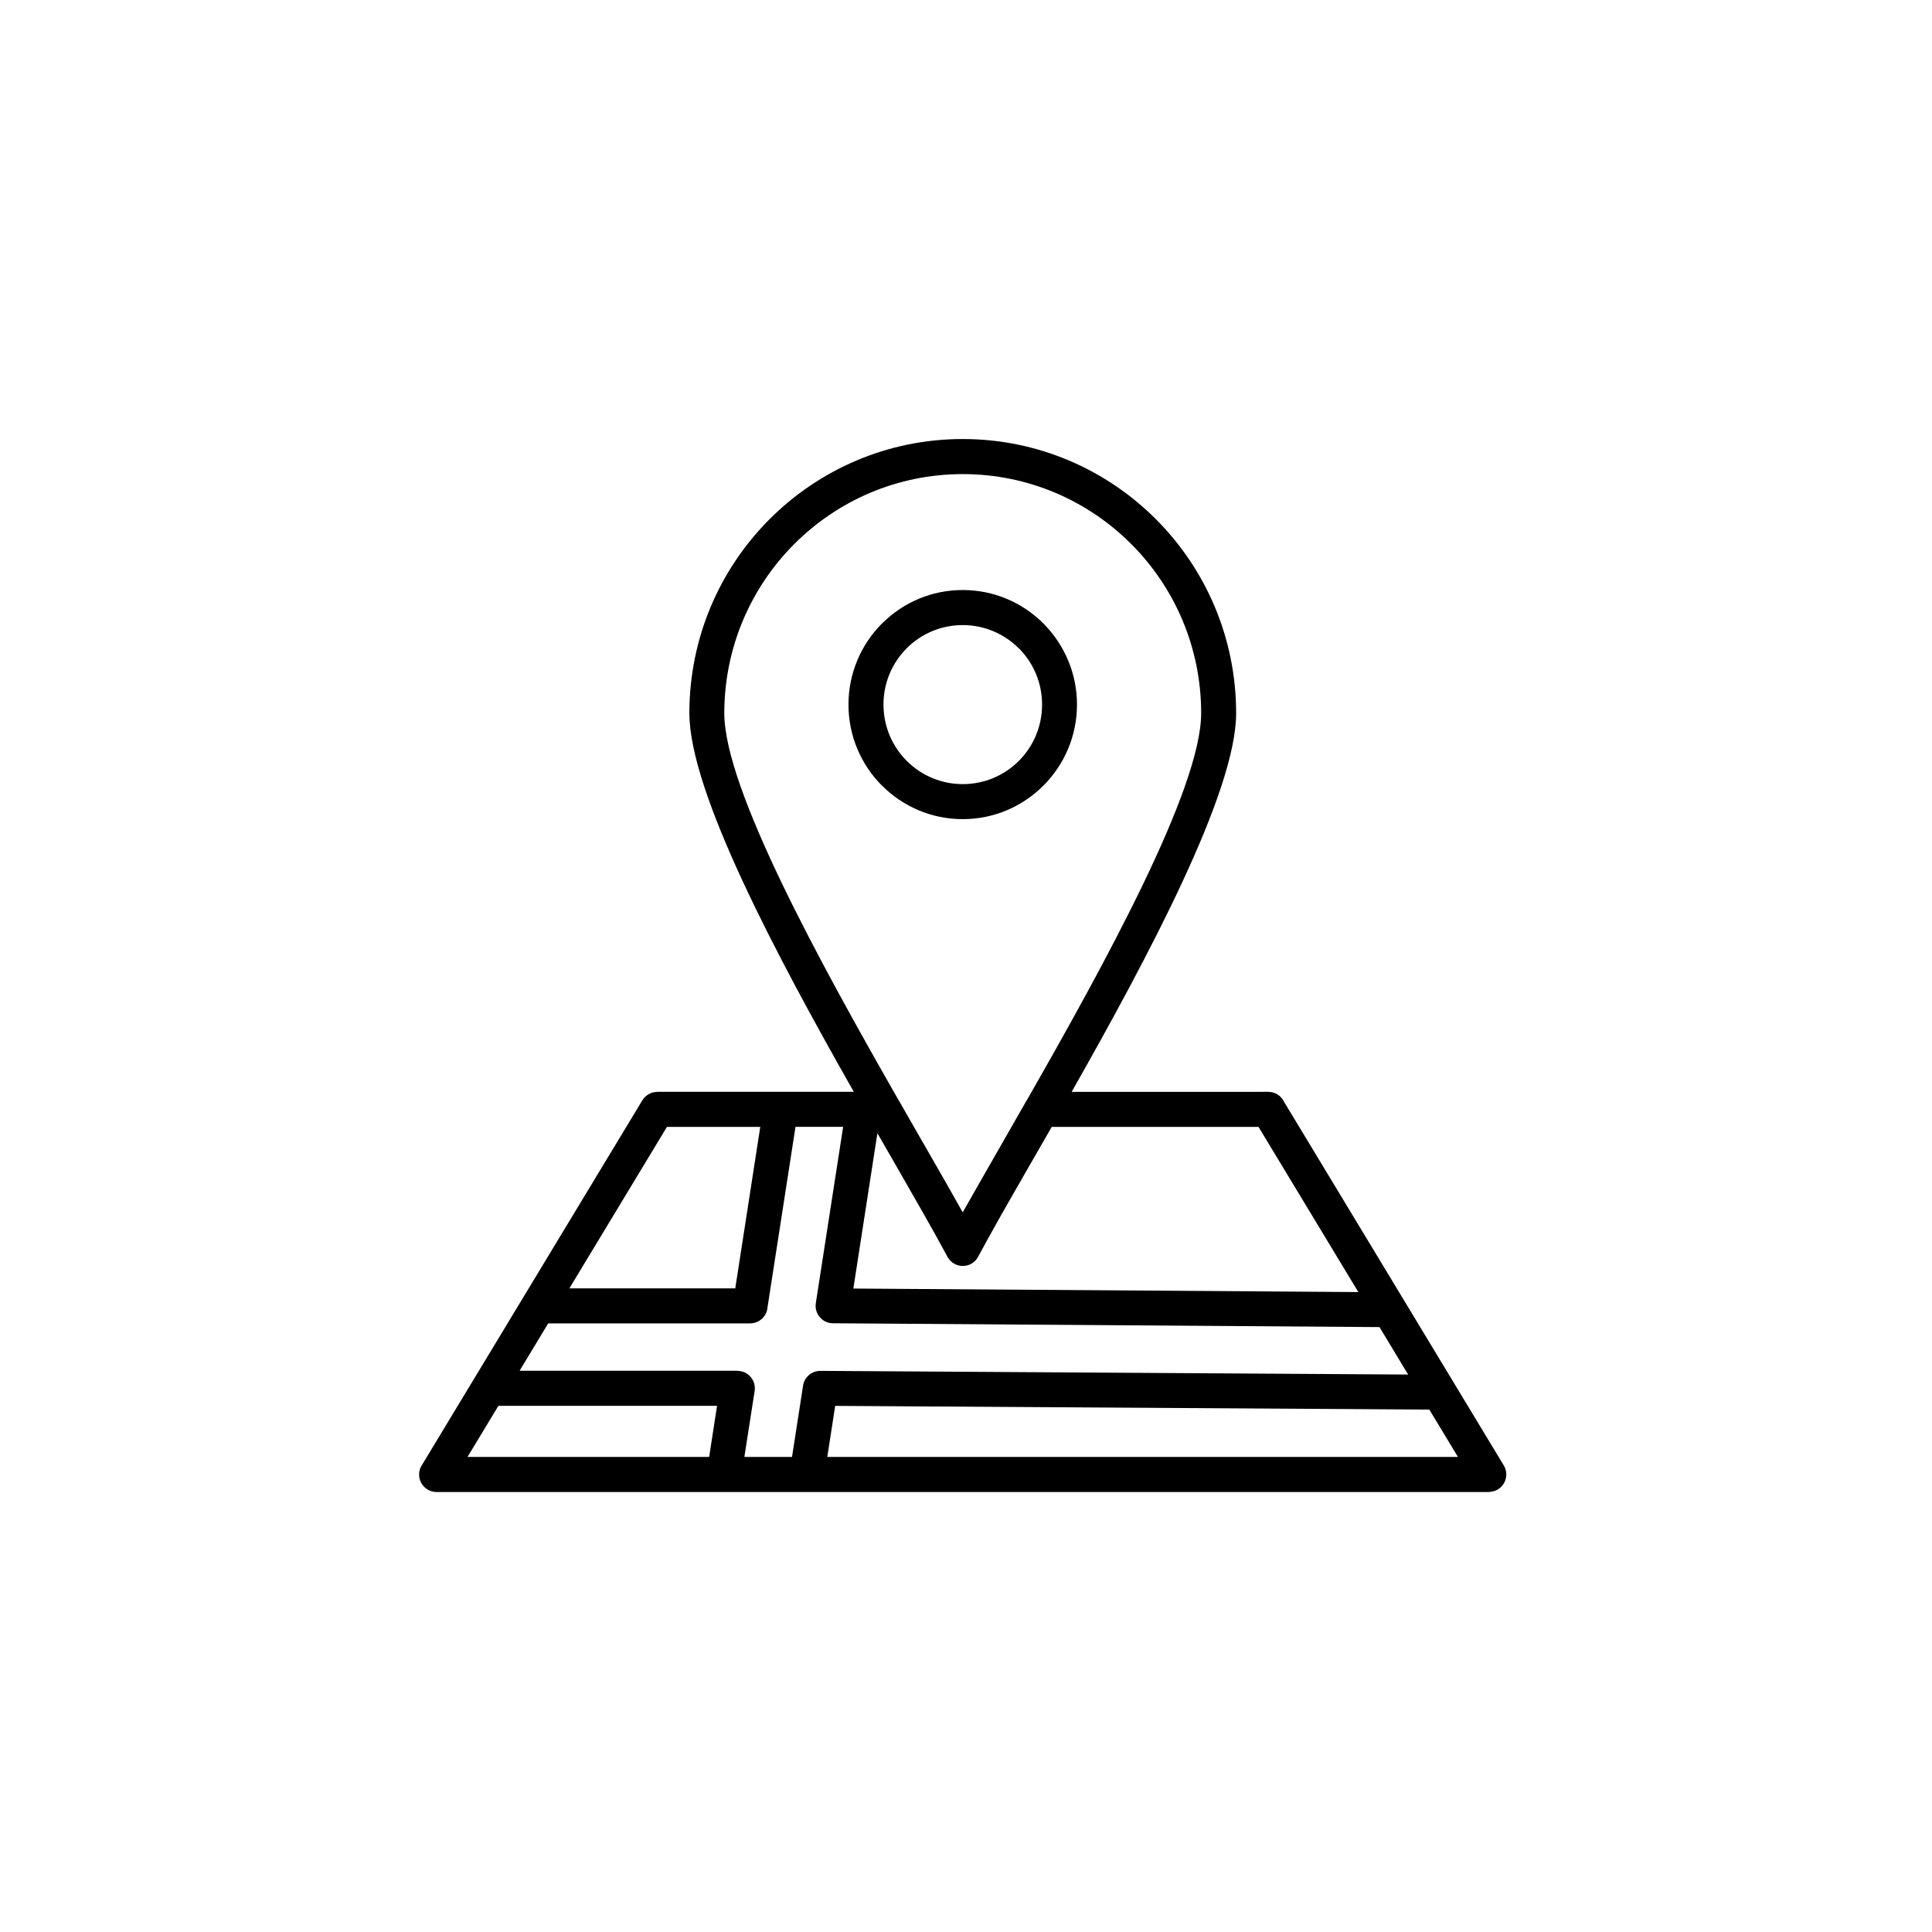 <?xml version="1.0" encoding="UTF-8"?>
<svg xmlns="http://www.w3.org/2000/svg" xmlns:xlink="http://www.w3.org/1999/xlink" width="200" zoomAndPan="magnify" viewBox="0 0 150 150" height="200" preserveAspectRatio="xMidYMid meet" version="1.0">
  <defs>
    <clipPath id="dcb7e389e4">
      <path d="M 32.465 34.086 L 117 34.086 L 117 115.836 L 32.465 115.836 Z M 32.465 34.086 " clip-rule="nonzero"></path>
    </clipPath>
  </defs>
  <rect x="-15" width="180" fill="#ffffff" y="-15" height="180" fill-opacity="1"></rect>
  <rect x="-15" width="180" fill="#ffffff" y="-15" height="180" fill-opacity="1"></rect>
  <g clip-path="url(#dcb7e389e4)">
    <path fill="#000000" d="M 74.746 63.598 C 77.191 63.598 79.406 62.602 81.012 60.992 C 82.621 59.379 83.617 57.156 83.617 54.703 C 83.617 52.293 82.656 50.102 81.094 48.496 L 81.016 48.414 C 79.414 46.805 77.195 45.809 74.742 45.809 C 72.336 45.809 70.148 46.773 68.551 48.34 L 68.473 48.414 C 66.867 50.023 65.875 52.25 65.875 54.703 C 65.875 57.16 66.867 59.383 68.473 60.992 L 68.477 60.992 C 70.086 62.605 72.301 63.598 74.746 63.598 Z M 70.391 50.34 L 70.453 50.273 C 71.562 49.195 73.078 48.531 74.746 48.531 C 76.449 48.531 77.988 49.223 79.102 50.34 L 79.172 50.402 C 80.246 51.512 80.906 53.027 80.906 54.703 C 80.906 56.41 80.219 57.957 79.109 59.07 C 77.996 60.188 76.453 60.879 74.75 60.879 C 73.047 60.879 71.508 60.188 70.395 59.07 C 69.281 57.953 68.594 56.41 68.594 54.703 C 68.59 53 69.277 51.457 70.391 50.34 Z M 116.754 113.777 L 99.695 85.547 C 99.477 85.086 99.012 84.77 98.469 84.77 L 83.203 84.773 C 89.164 74.258 95.973 61.488 95.973 55.371 C 95.973 49.496 93.598 44.172 89.754 40.32 C 85.914 36.469 80.609 34.086 74.746 34.086 C 68.887 34.086 63.582 36.469 59.738 40.32 C 55.898 44.172 53.523 49.492 53.523 55.371 C 53.523 61.512 60.324 74.262 66.289 84.77 L 51.023 84.77 L 51.023 84.777 C 50.57 84.777 50.125 85.012 49.871 85.43 L 32.809 113.664 C 32.641 113.891 32.539 114.176 32.539 114.48 C 32.539 115.23 33.148 115.84 33.898 115.84 L 115.598 115.84 L 115.598 115.832 C 115.836 115.832 116.078 115.77 116.297 115.637 C 116.934 115.25 117.137 114.418 116.754 113.777 Z M 62.348 107.594 L 61.492 113.117 L 57.793 113.117 L 58.59 107.996 C 58.703 107.258 58.199 106.562 57.461 106.449 C 57.391 106.438 57.32 106.434 57.254 106.434 L 57.254 106.426 L 40.34 106.426 L 42.562 102.746 L 58.242 102.746 C 58.961 102.746 59.551 102.184 59.594 101.473 L 61.762 87.488 L 65.461 87.488 L 63.34 101.176 C 63.227 101.914 63.73 102.609 64.469 102.723 C 64.543 102.734 64.613 102.738 64.684 102.738 L 107.102 103.035 L 109.328 106.719 L 63.688 106.434 C 63.008 106.434 62.441 106.938 62.348 107.594 Z M 81.656 87.492 L 97.711 87.492 L 105.461 100.316 L 66.254 100.043 L 68.121 87.984 L 69.328 90.078 C 71.043 93.062 72.539 95.664 73.559 97.574 C 73.586 97.625 73.613 97.676 73.648 97.719 C 73.656 97.73 73.668 97.742 73.676 97.754 C 73.707 97.793 73.738 97.832 73.773 97.867 C 73.777 97.875 73.785 97.883 73.793 97.891 C 73.836 97.934 73.879 97.969 73.926 98.008 C 73.938 98.016 73.949 98.02 73.957 98.031 C 74.008 98.066 74.059 98.098 74.113 98.125 C 74.113 98.125 74.113 98.125 74.113 98.129 C 74.156 98.148 74.195 98.168 74.238 98.188 C 74.262 98.195 74.285 98.203 74.312 98.215 C 74.328 98.219 74.344 98.227 74.359 98.23 C 74.391 98.238 74.418 98.246 74.449 98.254 C 74.461 98.258 74.477 98.262 74.488 98.262 C 74.52 98.27 74.547 98.27 74.574 98.273 C 74.59 98.277 74.605 98.277 74.617 98.281 C 74.645 98.285 74.668 98.285 74.691 98.285 C 74.711 98.285 74.734 98.289 74.754 98.289 C 74.77 98.289 74.793 98.285 74.812 98.285 C 74.836 98.285 74.859 98.285 74.887 98.281 C 74.898 98.277 74.914 98.277 74.93 98.273 C 74.957 98.27 74.984 98.266 75.016 98.262 C 75.027 98.262 75.043 98.258 75.055 98.254 C 75.082 98.246 75.113 98.242 75.145 98.23 C 75.16 98.227 75.18 98.219 75.191 98.215 C 75.219 98.207 75.242 98.195 75.266 98.188 C 75.309 98.172 75.348 98.152 75.387 98.133 C 75.387 98.133 75.391 98.133 75.391 98.129 C 75.441 98.098 75.496 98.066 75.543 98.031 C 75.555 98.023 75.562 98.016 75.574 98.008 C 75.621 97.973 75.664 97.934 75.707 97.891 C 75.715 97.887 75.719 97.879 75.727 97.871 C 75.762 97.836 75.793 97.797 75.824 97.758 C 75.832 97.742 75.844 97.734 75.852 97.719 C 75.883 97.676 75.914 97.629 75.941 97.574 C 76.371 96.77 76.887 95.84 77.465 94.812 C 77.484 94.777 77.504 94.742 77.523 94.707 C 77.562 94.641 77.598 94.57 77.637 94.504 C 77.688 94.414 77.738 94.324 77.789 94.234 C 77.801 94.219 77.809 94.207 77.812 94.191 C 77.895 94.047 77.977 93.902 78.062 93.758 C 78.105 93.676 78.152 93.594 78.199 93.512 C 78.246 93.434 78.289 93.355 78.336 93.273 C 78.898 92.285 79.508 91.227 80.148 90.113 C 80.215 89.996 80.281 89.875 80.352 89.758 Z M 61.66 42.246 C 65.008 38.887 69.637 36.809 74.746 36.809 C 79.859 36.809 84.488 38.887 87.836 42.246 C 91.188 45.605 93.258 50.246 93.258 55.371 C 93.258 61.227 85.777 74.832 79.734 85.402 C 79.723 85.422 79.707 85.438 79.695 85.457 L 77.82 88.738 C 77.246 89.738 76.695 90.695 76.18 91.602 C 75.664 92.5 75.184 93.344 74.746 94.125 C 73.867 92.551 72.816 90.723 71.664 88.719 C 71.648 88.699 71.637 88.68 71.625 88.656 L 69.828 85.516 C 69.797 85.461 69.766 85.406 69.73 85.352 C 63.691 74.793 56.234 61.242 56.234 55.371 C 56.238 50.246 58.309 45.605 61.66 42.246 Z M 51.781 87.492 L 59.027 87.492 L 57.086 100.027 L 44.207 100.027 Z M 38.695 109.148 L 55.672 109.148 L 55.059 113.117 L 36.297 113.117 Z M 64.23 113.117 L 64.844 109.152 L 110.973 109.441 L 113.195 113.117 Z M 64.23 113.117 " fill-opacity="1" fill-rule="nonzero"></path>
  </g>
</svg>
